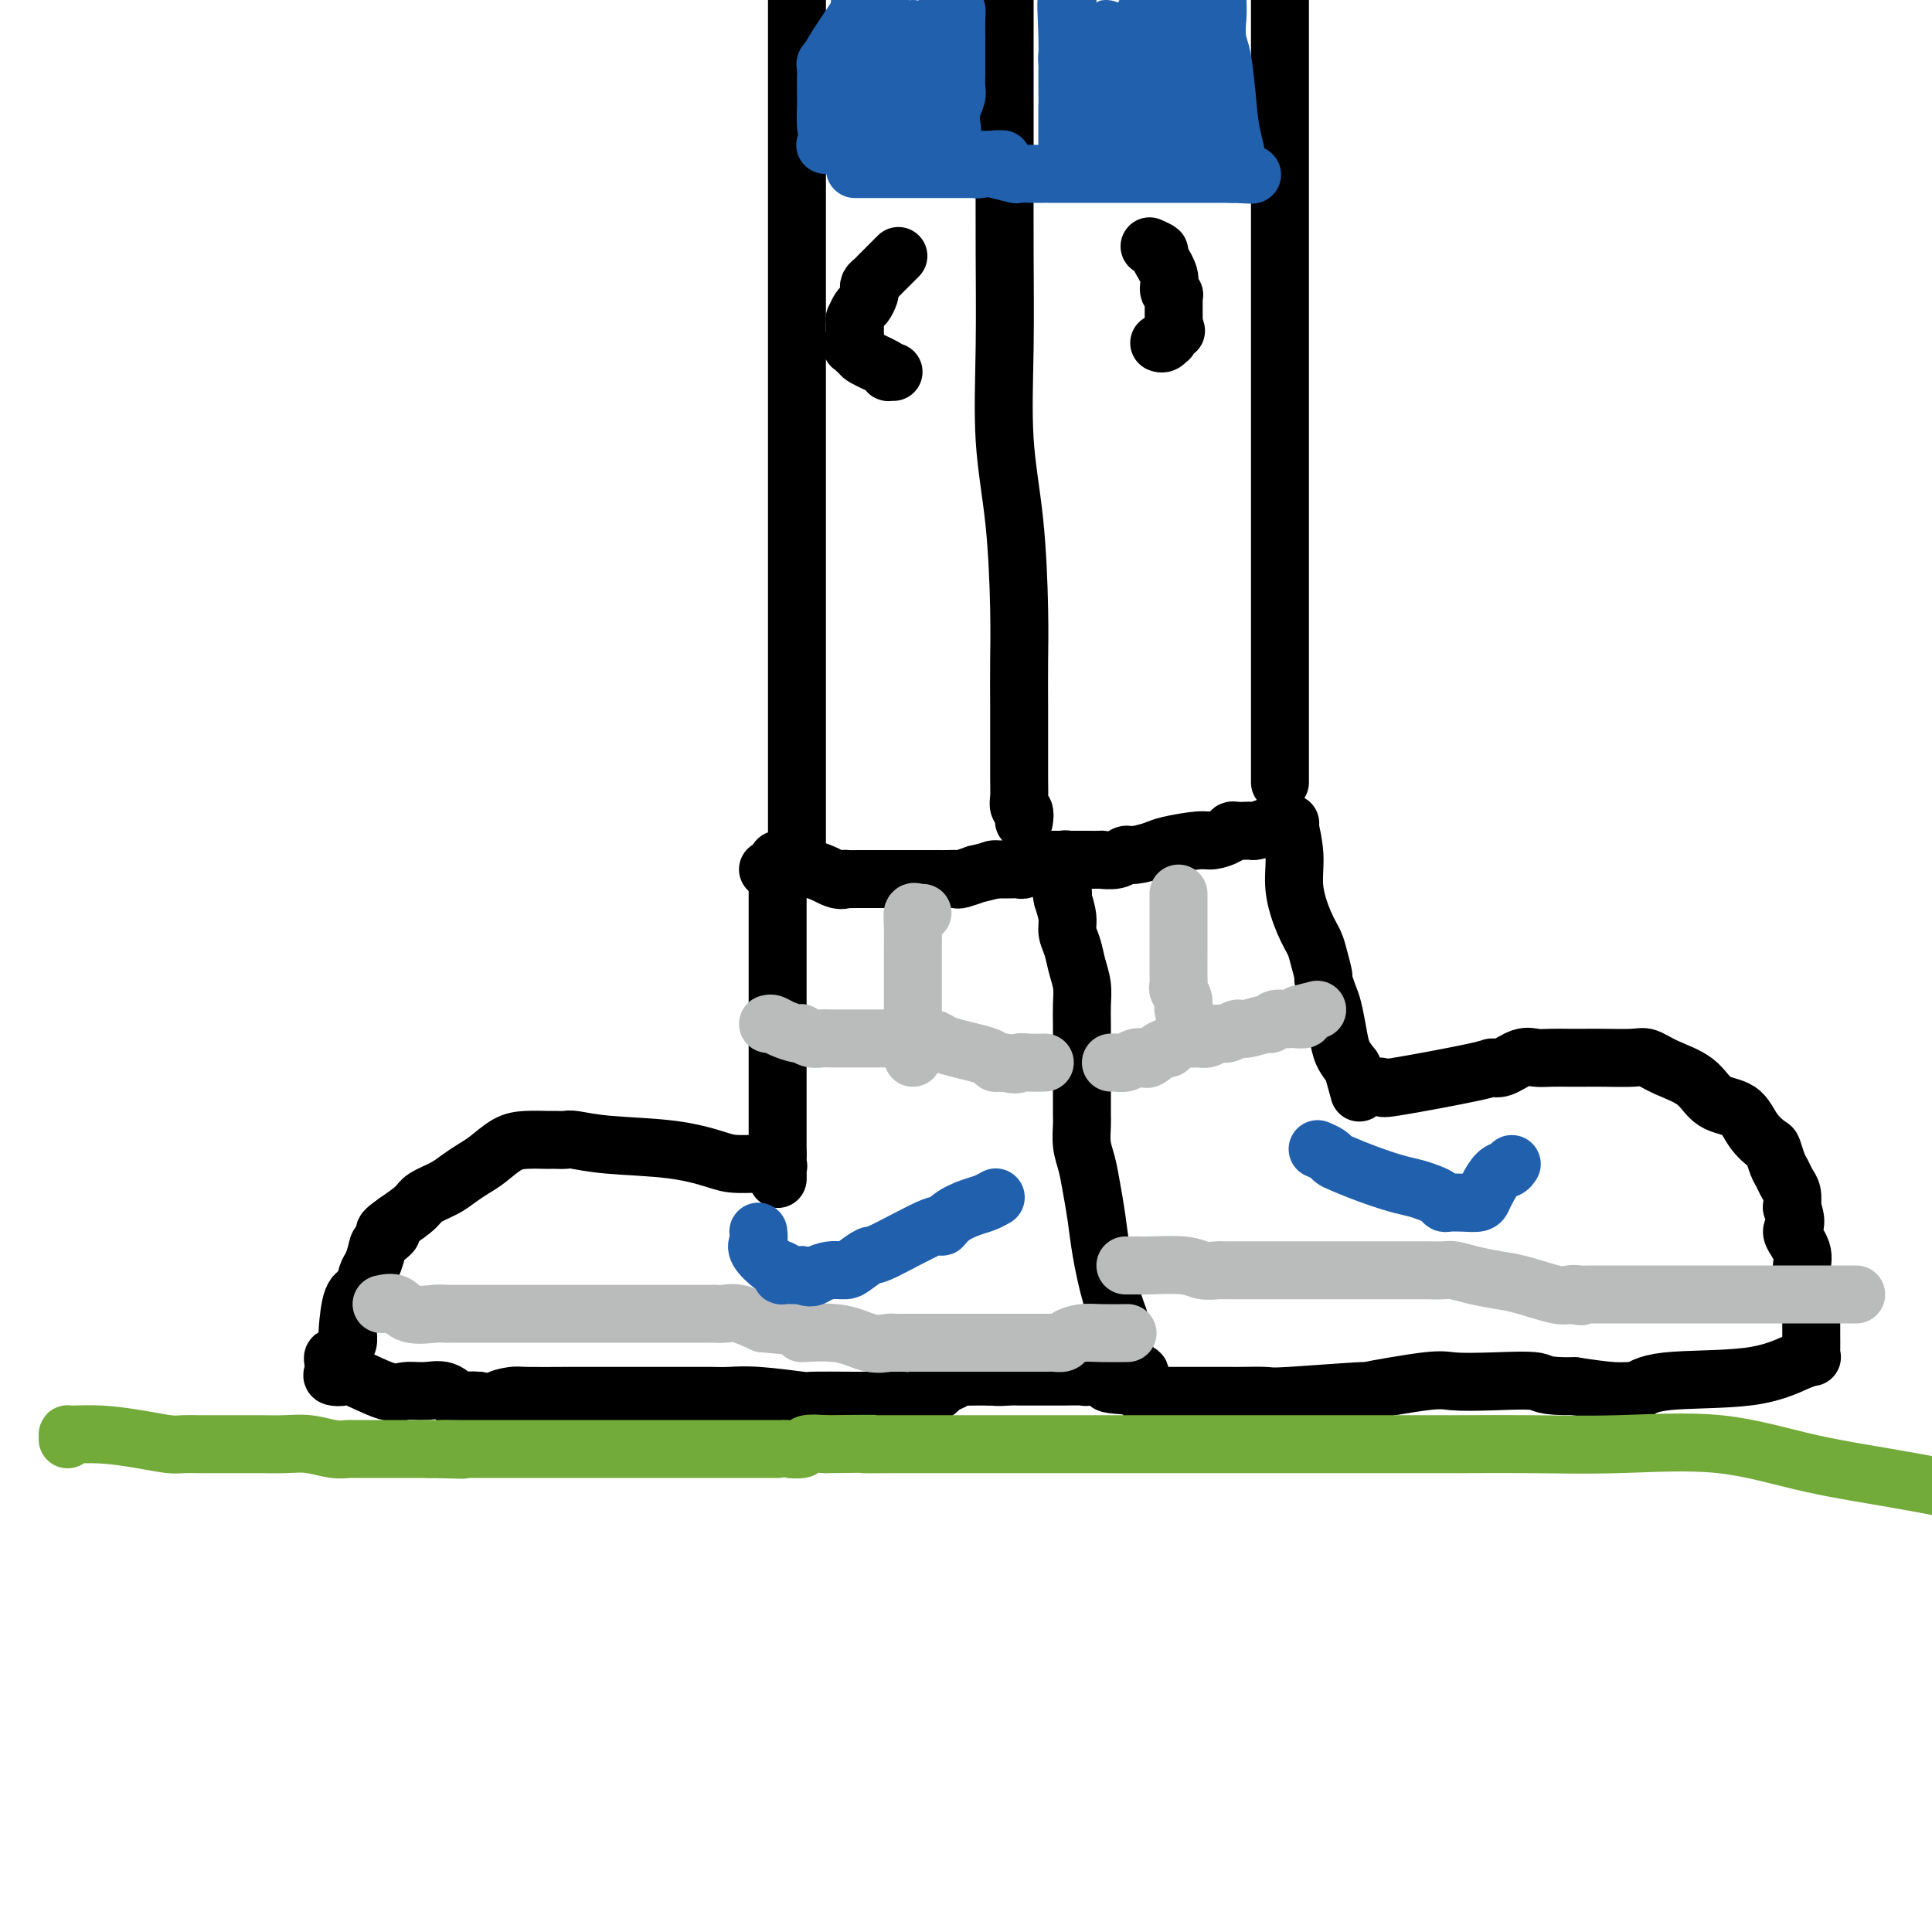 <svg viewBox='0 0 400 400' version='1.1' xmlns='http://www.w3.org/2000/svg' xmlns:xlink='http://www.w3.org/1999/xlink'><g fill='none' stroke='#000000' stroke-width='12' stroke-linecap='round' stroke-linejoin='round'><path d='M216,178c0.170,-0.000 0.341,-0.000 1,0c0.659,0.000 1.808,0.001 3,0c1.192,-0.001 2.427,-0.004 4,0c1.573,0.004 3.483,0.016 4,0c0.517,-0.016 -0.359,-0.060 0,0c0.359,0.060 1.955,0.224 3,0c1.045,-0.224 1.540,-0.834 2,-1c0.460,-0.166 0.884,0.114 2,0c1.116,-0.114 2.922,-0.622 4,-1c1.078,-0.378 1.427,-0.627 3,-1c1.573,-0.373 4.371,-0.871 6,-1c1.629,-0.129 2.089,0.109 3,0c0.911,-0.109 2.272,-0.565 3,-1c0.728,-0.435 0.824,-0.848 1,-1c0.176,-0.152 0.434,-0.044 1,0c0.566,0.044 1.440,0.022 2,0c0.560,-0.022 0.805,-0.044 1,0c0.195,0.044 0.342,0.156 1,0c0.658,-0.156 1.829,-0.578 3,-1'/><path d='M263,171c7.525,-1.084 2.838,-0.295 1,0c-1.838,0.295 -0.828,0.096 0,0c0.828,-0.096 1.474,-0.090 2,0c0.526,0.090 0.931,0.264 1,0c0.069,-0.264 -0.199,-0.965 0,0c0.199,0.965 0.865,3.597 1,6c0.135,2.403 -0.261,4.578 0,7c0.261,2.422 1.179,5.091 2,7c0.821,1.909 1.543,3.057 2,4c0.457,0.943 0.647,1.682 1,3c0.353,1.318 0.868,3.216 1,4c0.132,0.784 -0.120,0.454 0,1c0.120,0.546 0.612,1.970 1,3c0.388,1.030 0.671,1.668 1,3c0.329,1.332 0.704,3.359 1,5c0.296,1.641 0.513,2.898 1,4c0.487,1.102 1.243,2.051 2,3'/><path d='M280,221c2.337,8.431 1.178,4.507 1,3c-0.178,-1.507 0.624,-0.597 1,0c0.376,0.597 0.325,0.882 0,1c-0.325,0.118 -0.925,0.070 0,0c0.925,-0.070 3.376,-0.160 4,0c0.624,0.160 -0.581,0.571 3,0c3.581,-0.571 11.946,-2.125 16,-3c4.054,-0.875 3.798,-1.072 4,-1c0.202,0.072 0.862,0.411 2,0c1.138,-0.411 2.755,-1.574 4,-2c1.245,-0.426 2.119,-0.114 3,0c0.881,0.114 1.769,0.031 3,0c1.231,-0.031 2.804,-0.010 4,0c1.196,0.010 2.015,0.008 3,0c0.985,-0.008 2.136,-0.023 4,0c1.864,0.023 4.440,0.083 6,0c1.560,-0.083 2.105,-0.309 3,0c0.895,0.309 2.139,1.153 4,2c1.861,0.847 4.337,1.698 6,3c1.663,1.302 2.511,3.054 4,4c1.489,0.946 3.617,1.086 5,2c1.383,0.914 2.020,2.601 3,4c0.980,1.399 2.304,2.511 3,3c0.696,0.489 0.765,0.357 1,1c0.235,0.643 0.638,2.062 1,3c0.362,0.938 0.685,1.396 1,2c0.315,0.604 0.623,1.355 1,2c0.377,0.645 0.822,1.184 1,2c0.178,0.816 0.089,1.908 0,3'/><path d='M371,250c1.577,4.037 0.020,4.129 0,5c-0.020,0.871 1.497,2.520 2,4c0.503,1.480 -0.009,2.792 0,4c0.009,1.208 0.538,2.313 1,3c0.462,0.687 0.856,0.954 1,2c0.144,1.046 0.038,2.869 0,4c-0.038,1.131 -0.009,1.571 0,2c0.009,0.429 -0.003,0.848 0,2c0.003,1.152 0.021,3.038 0,4c-0.021,0.962 -0.081,1.002 0,1c0.081,-0.002 0.302,-0.045 0,0c-0.302,0.045 -1.126,0.180 -3,1c-1.874,0.820 -4.798,2.326 -10,3c-5.202,0.674 -12.681,0.518 -17,1c-4.319,0.482 -5.477,1.603 -6,2c-0.523,0.397 -0.410,0.068 -1,0c-0.590,-0.068 -1.883,0.123 -4,0c-2.117,-0.123 -5.059,-0.562 -8,-1'/><path d='M326,287c-6.954,0.085 -6.338,-0.701 -8,-1c-1.662,-0.299 -5.600,-0.109 -9,0c-3.400,0.109 -6.260,0.138 -8,0c-1.740,-0.138 -2.360,-0.443 -6,0c-3.640,0.443 -10.299,1.635 -12,2c-1.701,0.365 1.556,-0.098 -1,0c-2.556,0.098 -10.926,0.758 -15,1c-4.074,0.242 -3.854,0.065 -5,0c-1.146,-0.065 -3.659,-0.017 -5,0c-1.341,0.017 -1.510,0.005 -2,0c-0.490,-0.005 -1.300,-0.001 -2,0c-0.700,0.001 -1.290,0.000 -2,0c-0.710,-0.000 -1.539,0.001 -3,0c-1.461,-0.001 -3.554,-0.003 -5,0c-1.446,0.003 -2.244,0.012 -3,0c-0.756,-0.012 -1.471,-0.044 -2,0c-0.529,0.044 -0.873,0.166 -1,0c-0.127,-0.166 -0.036,-0.619 0,-1c0.036,-0.381 0.018,-0.691 0,-1'/><path d='M237,287c-14.101,-0.370 -4.854,-1.294 -2,-2c2.854,-0.706 -0.684,-1.194 -2,-2c-1.316,-0.806 -0.411,-1.930 0,-2c0.411,-0.070 0.328,0.913 0,0c-0.328,-0.913 -0.900,-3.723 -1,-5c-0.100,-1.277 0.271,-1.022 0,-2c-0.271,-0.978 -1.186,-3.188 -2,-6c-0.814,-2.812 -1.528,-6.225 -2,-9c-0.472,-2.775 -0.701,-4.911 -1,-7c-0.299,-2.089 -0.669,-4.132 -1,-6c-0.331,-1.868 -0.625,-3.561 -1,-5c-0.375,-1.439 -0.833,-2.624 -1,-4c-0.167,-1.376 -0.045,-2.944 0,-4c0.045,-1.056 0.012,-1.599 0,-2c-0.012,-0.401 -0.003,-0.661 0,-1c0.003,-0.339 0.001,-0.757 0,-1c-0.001,-0.243 -0.000,-0.312 0,-1c0.000,-0.688 -0.000,-1.996 0,-3c0.000,-1.004 0.001,-1.703 0,-3c-0.001,-1.297 -0.003,-3.193 0,-5c0.003,-1.807 0.012,-3.526 0,-5c-0.012,-1.474 -0.046,-2.701 0,-4c0.046,-1.299 0.171,-2.668 0,-4c-0.171,-1.332 -0.637,-2.628 -1,-4c-0.363,-1.372 -0.623,-2.821 -1,-4c-0.377,-1.179 -0.871,-2.087 -1,-3c-0.129,-0.913 0.106,-1.832 0,-3c-0.106,-1.168 -0.553,-2.584 -1,-4'/><path d='M220,186c-0.619,-2.952 -0.167,-1.333 0,-1c0.167,0.333 0.048,-0.619 0,-1c-0.048,-0.381 -0.024,-0.190 0,0'/><path d='M161,178c0.000,0.724 0.000,1.449 0,2c0.000,0.551 0.000,0.929 0,3c0.000,2.071 0.000,5.835 0,9c0.000,3.165 0.000,5.732 0,8c0.000,2.268 0.000,4.238 0,6c0.000,1.762 0.000,3.316 0,5c0.000,1.684 0.000,3.497 0,5c0.000,1.503 -0.000,2.697 0,4c0.000,1.303 0.000,2.716 0,4c0.000,1.284 0.000,2.438 0,4c0.000,1.562 0.000,3.532 0,5c0.000,1.468 0.000,2.435 0,3c0.000,0.565 0.000,0.729 0,1c0.000,0.271 0.000,0.649 0,1c0.000,0.351 0.000,0.676 0,1'/><path d='M161,239c0.010,9.602 0.036,3.107 0,1c-0.036,-2.107 -0.134,0.175 0,1c0.134,0.825 0.498,0.194 -1,0c-1.498,-0.194 -4.860,0.049 -7,0c-2.140,-0.049 -3.059,-0.391 -5,-1c-1.941,-0.609 -4.905,-1.484 -9,-2c-4.095,-0.516 -9.321,-0.674 -13,-1c-3.679,-0.326 -5.809,-0.819 -7,-1c-1.191,-0.181 -1.441,-0.049 -2,0c-0.559,0.049 -1.426,0.014 -2,0c-0.574,-0.014 -0.856,-0.008 -1,0c-0.144,0.008 -0.149,0.018 -1,0c-0.851,-0.018 -2.549,-0.066 -4,0c-1.451,0.066 -2.655,0.244 -4,1c-1.345,0.756 -2.829,2.090 -4,3c-1.171,0.910 -2.027,1.398 -3,2c-0.973,0.602 -2.062,1.319 -3,2c-0.938,0.681 -1.726,1.327 -3,2c-1.274,0.673 -3.035,1.374 -4,2c-0.965,0.626 -1.133,1.179 -2,2c-0.867,0.821 -2.434,1.911 -4,3'/><path d='M82,253c-4.295,2.982 -1.532,1.938 -1,2c0.532,0.062 -1.166,1.229 -2,2c-0.834,0.771 -0.804,1.147 -1,2c-0.196,0.853 -0.616,2.183 -1,3c-0.384,0.817 -0.730,1.119 -1,2c-0.270,0.881 -0.465,2.339 -1,3c-0.535,0.661 -1.410,0.524 -2,2c-0.590,1.476 -0.894,4.567 -1,6c-0.106,1.433 -0.015,1.210 0,1c0.015,-0.210 -0.048,-0.406 0,0c0.048,0.406 0.206,1.415 0,2c-0.206,0.585 -0.777,0.745 -1,1c-0.223,0.255 -0.098,0.606 0,1c0.098,0.394 0.170,0.830 0,1c-0.170,0.170 -0.584,0.073 -1,0c-0.416,-0.073 -0.836,-0.124 -1,0c-0.164,0.124 -0.071,0.422 0,1c0.071,0.578 0.119,1.434 0,2c-0.119,0.566 -0.406,0.841 0,1c0.406,0.159 1.504,0.201 2,0c0.496,-0.201 0.390,-0.644 2,0c1.610,0.644 4.935,2.376 7,3c2.065,0.624 2.871,0.139 4,0c1.129,-0.139 2.582,0.068 4,0c1.418,-0.068 2.803,-0.410 4,0c1.197,0.410 2.207,1.572 3,2c0.793,0.428 1.369,0.122 2,0c0.631,-0.122 1.315,-0.061 2,0'/><path d='M99,290c5.383,0.989 3.841,0.461 4,0c0.159,-0.461 2.019,-0.856 3,-1c0.981,-0.144 1.081,-0.039 3,0c1.919,0.039 5.656,0.010 8,0c2.344,-0.010 3.295,-0.003 4,0c0.705,0.003 1.165,0.001 3,0c1.835,-0.001 5.046,-0.000 7,0c1.954,0.000 2.650,0.000 4,0c1.350,-0.000 3.352,-0.001 5,0c1.648,0.001 2.941,0.004 4,0c1.059,-0.004 1.883,-0.015 3,0c1.117,0.015 2.526,0.057 4,0c1.474,-0.057 3.013,-0.211 6,0c2.987,0.211 7.422,0.789 9,1c1.578,0.211 0.300,0.056 2,0c1.700,-0.056 6.380,-0.014 9,0c2.620,0.014 3.181,0.001 4,0c0.819,-0.001 1.897,0.011 3,0c1.103,-0.011 2.231,-0.044 3,0c0.769,0.044 1.178,0.167 2,0c0.822,-0.167 2.055,-0.623 3,-1c0.945,-0.377 1.600,-0.675 2,-1c0.400,-0.325 0.543,-0.675 1,-1c0.457,-0.325 1.227,-0.623 2,-1c0.773,-0.377 1.547,-0.833 2,-1c0.453,-0.167 0.583,-0.045 1,0c0.417,0.045 1.119,0.013 2,0c0.881,-0.013 1.940,-0.006 3,0'/><path d='M205,285c2.849,-0.773 0.971,-0.207 1,0c0.029,0.207 1.966,0.055 3,0c1.034,-0.055 1.167,-0.014 2,0c0.833,0.014 2.367,0.000 4,0c1.633,0.000 3.366,0.014 5,0c1.634,-0.014 3.170,-0.055 4,0c0.830,0.055 0.954,0.207 1,0c0.046,-0.207 0.013,-0.773 0,-1c-0.013,-0.227 -0.007,-0.113 0,0'/><path d='M159,180c0.342,-0.016 0.684,-0.033 1,0c0.316,0.033 0.605,0.114 2,0c1.395,-0.114 3.897,-0.423 6,0c2.103,0.423 3.808,1.577 5,2c1.192,0.423 1.870,0.113 2,0c0.130,-0.113 -0.289,-0.030 0,0c0.289,0.030 1.285,0.008 3,0c1.715,-0.008 4.150,-0.002 6,0c1.850,0.002 3.114,0.001 4,0c0.886,-0.001 1.394,-0.000 2,0c0.606,0.000 1.312,0.001 2,0c0.688,-0.001 1.359,-0.004 2,0c0.641,0.004 1.251,0.016 2,0c0.749,-0.016 1.637,-0.060 2,0c0.363,0.060 0.200,0.222 1,0c0.800,-0.222 2.561,-0.829 3,-1c0.439,-0.171 -0.446,0.094 0,0c0.446,-0.094 2.223,-0.547 4,-1'/><path d='M206,180c7.119,-0.001 1.417,-0.004 0,0c-1.417,0.004 1.453,0.015 3,0c1.547,-0.015 1.773,-0.057 2,0c0.227,0.057 0.457,0.211 1,0c0.543,-0.211 1.400,-0.788 2,-1c0.600,-0.212 0.942,-0.061 1,0c0.058,0.061 -0.167,0.030 0,0c0.167,-0.030 0.727,-0.061 1,0c0.273,0.061 0.259,0.212 1,0c0.741,-0.212 2.237,-0.789 3,-1c0.763,-0.211 0.792,-0.057 1,0c0.208,0.057 0.594,0.015 1,0c0.406,-0.015 0.830,-0.004 1,0c0.170,0.004 0.085,0.002 0,0'/></g>
<g fill='none' stroke='#BABBBB' stroke-width='12' stroke-linecap='round' stroke-linejoin='round'><path d='M159,212c0.278,-0.083 0.556,-0.167 1,0c0.444,0.167 1.053,0.584 2,1c0.947,0.416 2.232,0.829 3,1c0.768,0.171 1.019,0.098 1,0c-0.019,-0.098 -0.308,-0.222 0,0c0.308,0.222 1.215,0.792 2,1c0.785,0.208 1.450,0.056 2,0c0.550,-0.056 0.985,-0.015 2,0c1.015,0.015 2.609,0.004 3,0c0.391,-0.004 -0.421,-0.001 0,0c0.421,0.001 2.075,0.001 3,0c0.925,-0.001 1.119,-0.001 2,0c0.881,0.001 2.448,0.003 4,0c1.552,-0.003 3.089,-0.012 4,0c0.911,0.012 1.195,0.045 2,0c0.805,-0.045 2.131,-0.167 3,0c0.869,0.167 1.279,0.623 2,1c0.721,0.377 1.751,0.675 3,1c1.249,0.325 2.716,0.675 4,1c1.284,0.325 2.385,0.623 3,1c0.615,0.377 0.742,0.832 1,1c0.258,0.168 0.645,0.048 1,0c0.355,-0.048 0.677,-0.024 1,0'/><path d='M208,220c2.927,0.774 2.743,0.207 3,0c0.257,-0.207 0.954,-0.056 2,0c1.046,0.056 2.442,0.016 3,0c0.558,-0.016 0.279,-0.008 0,0'/><path d='M230,220c0.241,-0.029 0.482,-0.058 1,0c0.518,0.058 1.312,0.204 2,0c0.688,-0.204 1.269,-0.756 2,-1c0.731,-0.244 1.613,-0.178 2,0c0.387,0.178 0.278,0.468 1,0c0.722,-0.468 2.276,-1.695 3,-2c0.724,-0.305 0.616,0.312 1,0c0.384,-0.312 1.258,-1.552 2,-2c0.742,-0.448 1.353,-0.105 2,0c0.647,0.105 1.329,-0.028 2,0c0.671,0.028 1.332,0.219 2,0c0.668,-0.219 1.342,-0.847 2,-1c0.658,-0.153 1.300,0.170 2,0c0.700,-0.170 1.457,-0.834 2,-1c0.543,-0.166 0.870,0.166 2,0c1.130,-0.166 3.063,-0.829 4,-1c0.937,-0.171 0.880,0.150 1,0c0.120,-0.150 0.419,-0.772 1,-1c0.581,-0.228 1.446,-0.064 2,0c0.554,0.064 0.798,0.027 1,0c0.202,-0.027 0.362,-0.046 1,0c0.638,0.046 1.754,0.156 2,0c0.246,-0.156 -0.377,-0.578 -1,-1'/><path d='M269,210c6.500,-1.667 3.250,-0.833 0,0'/><path d='M244,185c-0.000,0.746 -0.000,1.491 0,2c0.000,0.509 0.000,0.781 0,2c-0.000,1.219 -0.001,3.387 0,5c0.001,1.613 0.004,2.673 0,4c-0.004,1.327 -0.016,2.922 0,4c0.016,1.078 0.061,1.641 0,2c-0.061,0.359 -0.226,0.516 0,1c0.226,0.484 0.845,1.296 1,2c0.155,0.704 -0.155,1.299 0,2c0.155,0.701 0.773,1.507 1,2c0.227,0.493 0.061,0.671 0,1c-0.061,0.329 -0.017,0.808 0,1c0.017,0.192 0.009,0.096 0,0'/><path d='M191,189c-0.309,0.059 -0.619,0.118 -1,0c-0.381,-0.118 -0.834,-0.412 -1,0c-0.166,0.412 -0.044,1.532 0,3c0.044,1.468 0.012,3.285 0,5c-0.012,1.715 -0.003,3.327 0,5c0.003,1.673 0.001,3.407 0,4c-0.001,0.593 -0.000,0.046 0,0c0.000,-0.046 0.000,0.409 0,1c-0.000,0.591 -0.000,1.317 0,2c0.000,0.683 0.000,1.321 0,2c-0.000,0.679 -0.000,1.397 0,2c0.000,0.603 0.000,1.089 0,2c-0.000,0.911 -0.000,2.245 0,3c0.000,0.755 0.000,0.930 0,1c-0.000,0.070 -0.000,0.035 0,0'/><path d='M79,270c1.065,-0.226 2.129,-0.453 3,0c0.871,0.453 1.547,1.585 3,2c1.453,0.415 3.682,0.111 5,0c1.318,-0.111 1.726,-0.030 2,0c0.274,0.030 0.413,0.008 1,0c0.587,-0.008 1.620,-0.002 2,0c0.380,0.002 0.107,0.001 1,0c0.893,-0.001 2.954,-0.000 4,0c1.046,0.000 1.079,0.000 2,0c0.921,-0.000 2.731,-0.000 4,0c1.269,0.000 1.998,0.000 3,0c1.002,-0.000 2.276,-0.000 3,0c0.724,0.000 0.898,0.000 1,0c0.102,-0.000 0.131,0.000 1,0c0.869,-0.000 2.576,-0.000 4,0c1.424,0.000 2.563,0.000 4,0c1.437,-0.000 3.172,-0.000 5,0c1.828,0.000 3.748,0.000 6,0c2.252,-0.000 4.837,-0.000 7,0c2.163,0.000 3.906,0.000 5,0c1.094,-0.000 1.540,-0.002 2,0c0.460,0.002 0.933,0.006 1,0c0.067,-0.006 -0.271,-0.022 0,0c0.271,0.022 1.150,0.083 2,0c0.850,-0.083 1.671,-0.309 3,0c1.329,0.309 3.164,1.155 5,2'/><path d='M158,274c13.706,1.104 8.470,1.865 8,2c-0.470,0.135 3.824,-0.356 7,0c3.176,0.356 5.233,1.560 7,2c1.767,0.440 3.244,0.118 4,0c0.756,-0.118 0.792,-0.032 1,0c0.208,0.032 0.587,0.008 1,0c0.413,-0.008 0.858,-0.002 1,0c0.142,0.002 -0.021,0.001 1,0c1.021,-0.001 3.224,-0.000 5,0c1.776,0.000 3.124,0.000 5,0c1.876,-0.000 4.281,-0.000 6,0c1.719,0.000 2.751,0.000 4,0c1.249,-0.000 2.715,-0.000 4,0c1.285,0.000 2.390,0.001 3,0c0.610,-0.001 0.725,-0.003 1,0c0.275,0.003 0.709,0.011 1,0c0.291,-0.011 0.438,-0.041 1,0c0.562,0.041 1.539,0.155 2,0c0.461,-0.155 0.407,-0.577 1,-1c0.593,-0.423 1.833,-0.845 3,-1c1.167,-0.155 2.261,-0.041 4,0c1.739,0.041 4.122,0.011 5,0c0.878,-0.011 0.251,-0.003 0,0c-0.251,0.003 -0.125,0.002 0,0'/><path d='M233,262c0.207,0.002 0.414,0.004 1,0c0.586,-0.004 1.551,-0.015 2,0c0.449,0.015 0.382,0.057 2,0c1.618,-0.057 4.920,-0.211 7,0c2.080,0.211 2.937,0.789 4,1c1.063,0.211 2.332,0.057 3,0c0.668,-0.057 0.736,-0.015 1,0c0.264,0.015 0.724,0.004 2,0c1.276,-0.004 3.368,-0.001 5,0c1.632,0.001 2.803,0.000 4,0c1.197,-0.000 2.421,-0.000 3,0c0.579,0.000 0.513,0.000 1,0c0.487,-0.000 1.528,-0.000 2,0c0.472,0.000 0.377,-0.000 1,0c0.623,0.000 1.966,0.000 3,0c1.034,-0.000 1.759,-0.000 3,0c1.241,0.000 2.998,0.000 5,0c2.002,-0.000 4.250,-0.001 6,0c1.750,0.001 3.002,0.003 4,0c0.998,-0.003 1.743,-0.012 3,0c1.257,0.012 3.025,0.043 4,0c0.975,-0.043 1.157,-0.162 2,0c0.843,0.162 2.347,0.604 4,1c1.653,0.396 3.453,0.745 5,1c1.547,0.255 2.840,0.415 5,1c2.160,0.585 5.189,1.596 7,2c1.811,0.404 2.406,0.202 3,0'/><path d='M325,268c4.189,0.774 1.660,0.207 1,0c-0.660,-0.207 0.549,-0.056 1,0c0.451,0.056 0.143,0.015 3,0c2.857,-0.015 8.877,-0.004 12,0c3.123,0.004 3.349,0.001 4,0c0.651,-0.001 1.727,-0.000 3,0c1.273,0.000 2.742,0.000 4,0c1.258,-0.000 2.304,-0.000 3,0c0.696,0.000 1.043,0.000 2,0c0.957,-0.000 2.524,-0.000 4,0c1.476,0.000 2.862,0.000 4,0c1.138,-0.000 2.029,-0.000 4,0c1.971,0.000 5.023,0.000 7,0c1.977,-0.000 2.878,-0.000 4,0c1.122,0.000 2.463,0.000 3,0c0.537,-0.000 0.268,-0.000 0,0'/></g>
<g fill='none' stroke='#2160AD' stroke-width='12' stroke-linecap='round' stroke-linejoin='round'><path d='M313,241c-0.250,0.386 -0.499,0.773 -1,1c-0.501,0.227 -1.253,0.296 -2,1c-0.747,0.704 -1.489,2.045 -2,3c-0.511,0.955 -0.791,1.525 -1,2c-0.209,0.475 -0.345,0.856 -1,1c-0.655,0.144 -1.827,0.050 -3,0c-1.173,-0.050 -2.347,-0.055 -3,0c-0.653,0.055 -0.784,0.170 -1,0c-0.216,-0.170 -0.517,-0.626 -1,-1c-0.483,-0.374 -1.148,-0.667 -2,-1c-0.852,-0.333 -1.892,-0.705 -3,-1c-1.108,-0.295 -2.285,-0.513 -4,-1c-1.715,-0.487 -3.970,-1.245 -6,-2c-2.030,-0.755 -3.837,-1.509 -5,-2c-1.163,-0.491 -1.683,-0.719 -2,-1c-0.317,-0.281 -0.432,-0.614 -1,-1c-0.568,-0.386 -1.591,-0.825 -2,-1c-0.409,-0.175 -0.205,-0.088 0,0'/><path d='M157,255c0.075,0.704 0.150,1.408 0,2c-0.150,0.592 -0.525,1.073 0,2c0.525,0.927 1.951,2.301 3,3c1.049,0.699 1.720,0.723 2,1c0.280,0.277 0.169,0.806 0,1c-0.169,0.194 -0.396,0.052 0,0c0.396,-0.052 1.414,-0.014 2,0c0.586,0.014 0.739,0.004 1,0c0.261,-0.004 0.631,-0.002 1,0'/><path d='M166,264c1.933,0.836 2.266,0.426 3,0c0.734,-0.426 1.869,-0.869 3,-1c1.131,-0.131 2.258,0.051 3,0c0.742,-0.051 1.098,-0.334 2,-1c0.902,-0.666 2.351,-1.715 3,-2c0.649,-0.285 0.498,0.194 3,-1c2.502,-1.194 7.657,-4.060 10,-5c2.343,-0.940 1.875,0.046 2,0c0.125,-0.046 0.843,-1.123 2,-2c1.157,-0.877 2.753,-1.555 4,-2c1.247,-0.445 2.143,-0.658 3,-1c0.857,-0.342 1.673,-0.812 2,-1c0.327,-0.188 0.163,-0.094 0,0'/></g>
<g fill='none' stroke='#000000' stroke-width='12' stroke-linecap='round' stroke-linejoin='round'><path d='M265,162c0.000,-0.818 0.000,-1.635 0,-2c0.000,-0.365 0.000,-0.276 0,-2c0.000,-1.724 0.000,-5.260 0,-8c0.000,-2.740 0.000,-4.682 0,-8c0.000,-3.318 0.000,-8.011 0,-13c0.000,-4.989 0.000,-10.275 0,-16c0.000,-5.725 0.000,-11.889 0,-18c0.000,-6.111 0.000,-12.168 0,-18c0.000,-5.832 0.000,-11.440 0,-17c0.000,-5.560 0.000,-11.071 0,-16c0.000,-4.929 0.000,-9.274 0,-13c0.000,-3.726 -0.000,-6.832 0,-9c0.000,-2.168 0.000,-3.399 0,-5c0.000,-1.601 -0.000,-3.574 0,-5c0.000,-1.426 0.000,-2.307 0,-4c0.000,-1.693 0.000,-4.198 0,-6c0.000,-1.802 0.000,-2.901 0,-4'/><path d='M212,170c0.113,-0.775 0.226,-1.549 0,-2c-0.226,-0.451 -0.793,-0.577 -1,-1c-0.207,-0.423 -0.056,-1.141 0,-2c0.056,-0.859 0.015,-1.857 0,-4c-0.015,-2.143 -0.006,-5.430 0,-8c0.006,-2.570 0.008,-4.421 0,-7c-0.008,-2.579 -0.027,-5.885 0,-9c0.027,-3.115 0.098,-6.040 0,-11c-0.098,-4.960 -0.366,-11.953 -1,-18c-0.634,-6.047 -1.634,-11.146 -2,-17c-0.366,-5.854 -0.098,-12.464 0,-19c0.098,-6.536 0.026,-12.999 0,-20c-0.026,-7.001 -0.007,-14.539 0,-22c0.007,-7.461 0.002,-14.846 0,-22c-0.002,-7.154 -0.001,-14.077 0,-21'/><path d='M165,180c0.000,-1.363 0.000,-2.726 0,-3c0.000,-0.274 0.000,0.541 0,-5c0.000,-5.541 0.000,-17.439 0,-22c0.000,-4.561 0.000,-1.784 0,-10c0.000,-8.216 0.000,-27.425 0,-36c0.000,-8.575 -0.000,-6.515 0,-16c0.000,-9.485 0.000,-30.515 0,-44c0.000,-13.485 0.000,-19.424 0,-27c0.000,-7.576 0.000,-16.788 0,-26'/></g>
<g fill='none' stroke='#73AB3A' stroke-width='12' stroke-linecap='round' stroke-linejoin='round'><path d='M14,298c0.016,-0.429 0.031,-0.857 0,-1c-0.031,-0.143 -0.109,0.000 1,0c1.109,-0.000 3.405,-0.144 6,0c2.595,0.144 5.490,0.574 8,1c2.510,0.426 4.634,0.846 6,1c1.366,0.154 1.975,0.041 3,0c1.025,-0.041 2.466,-0.011 3,0c0.534,0.011 0.161,0.003 1,0c0.839,-0.003 2.891,-0.001 4,0c1.109,0.001 1.275,-0.001 2,0c0.725,0.001 2.010,0.004 3,0c0.990,-0.004 1.684,-0.015 3,0c1.316,0.015 3.255,0.057 5,0c1.745,-0.057 3.296,-0.211 5,0c1.704,0.211 3.561,0.789 5,1c1.439,0.211 2.460,0.057 3,0c0.540,-0.057 0.600,-0.015 1,0c0.400,0.015 1.141,0.004 2,0c0.859,-0.004 1.836,-0.001 2,0c0.164,0.001 -0.487,0.000 0,0c0.487,-0.000 2.110,-0.000 3,0c0.890,0.000 1.047,0.000 2,0c0.953,-0.000 2.701,-0.000 4,0c1.299,0.000 2.150,0.000 3,0'/><path d='M89,300c12.126,0.309 4.942,0.083 3,0c-1.942,-0.083 1.360,-0.022 3,0c1.640,0.022 1.619,0.006 2,0c0.381,-0.006 1.163,-0.002 2,0c0.837,0.002 1.727,0.000 3,0c1.273,-0.000 2.929,-0.000 4,0c1.071,0.000 1.557,0.000 2,0c0.443,-0.000 0.842,-0.000 1,0c0.158,0.000 0.075,0.000 1,0c0.925,-0.000 2.858,-0.000 5,0c2.142,0.000 4.494,0.000 7,0c2.506,-0.000 5.168,-0.000 7,0c1.832,0.000 2.835,-0.000 4,0c1.165,0.000 2.491,0.000 3,0c0.509,-0.000 0.201,-0.000 1,0c0.799,0.000 2.705,0.000 4,0c1.295,-0.000 1.979,-0.000 3,0c1.021,0.000 2.378,0.000 4,0c1.622,-0.000 3.507,-0.000 5,0c1.493,0.000 2.593,0.001 4,0c1.407,-0.001 3.120,-0.004 4,0c0.880,0.004 0.926,0.015 1,0c0.074,-0.015 0.174,-0.056 1,0c0.826,0.056 2.376,0.207 3,0c0.624,-0.207 0.321,-0.774 1,-1c0.679,-0.226 2.339,-0.113 4,0'/><path d='M171,299c14.261,-0.155 8.914,-0.041 8,0c-0.914,0.041 2.606,0.011 5,0c2.394,-0.011 3.662,-0.003 5,0c1.338,0.003 2.745,0.001 4,0c1.255,-0.001 2.359,-0.000 3,0c0.641,0.000 0.820,0.000 3,0c2.180,-0.000 6.361,-0.000 9,0c2.639,0.000 3.737,0.000 5,0c1.263,-0.000 2.692,-0.000 5,0c2.308,0.000 5.494,-0.000 8,0c2.506,0.000 4.331,0.000 7,0c2.669,-0.000 6.183,-0.000 9,0c2.817,0.000 4.937,0.000 8,0c3.063,-0.000 7.069,-0.000 11,0c3.931,0.000 7.786,0.001 12,0c4.214,-0.001 8.786,-0.004 14,0c5.214,0.004 11.070,0.013 16,0c4.930,-0.013 8.935,-0.049 14,0c5.065,0.049 11.192,0.185 18,0c6.808,-0.185 14.299,-0.689 21,0c6.701,0.689 12.612,2.570 19,4c6.388,1.430 13.254,2.409 22,4c8.746,1.591 19.373,3.796 30,6'/></g>
<g fill='none' stroke='#000000' stroke-width='12' stroke-linecap='round' stroke-linejoin='round'><path d='M238,51c0.908,0.409 1.816,0.817 2,1c0.184,0.183 -0.357,0.139 0,1c0.357,0.861 1.612,2.625 2,4c0.388,1.375 -0.092,2.361 0,3c0.092,0.639 0.757,0.931 1,1c0.243,0.069 0.065,-0.084 0,0c-0.065,0.084 -0.017,0.404 0,1c0.017,0.596 0.005,1.469 0,2c-0.005,0.531 -0.001,0.720 0,1c0.001,0.280 0.000,0.651 0,1c-0.000,0.349 -0.000,0.674 0,1'/><path d='M243,67c0.837,2.576 0.431,1.016 0,1c-0.431,-0.016 -0.886,1.512 -1,2c-0.114,0.488 0.114,-0.065 0,0c-0.114,0.065 -0.569,0.748 -1,1c-0.431,0.252 -0.837,0.072 -1,0c-0.163,-0.072 -0.081,-0.036 0,0'/><path d='M186,53c-0.641,0.643 -1.282,1.286 -2,2c-0.718,0.714 -1.512,1.500 -2,2c-0.488,0.500 -0.670,0.716 -1,1c-0.330,0.284 -0.809,0.638 -1,1c-0.191,0.362 -0.093,0.732 0,1c0.093,0.268 0.183,0.435 0,1c-0.183,0.565 -0.637,1.527 -1,2c-0.363,0.473 -0.633,0.455 -1,1c-0.367,0.545 -0.830,1.652 -1,2c-0.170,0.348 -0.045,-0.061 0,0c0.045,0.061 0.012,0.594 0,1c-0.012,0.406 -0.003,0.686 0,1c0.003,0.314 0.001,0.661 0,1c-0.001,0.339 -0.000,0.669 0,1'/><path d='M177,70c-1.376,2.810 -0.316,1.334 0,1c0.316,-0.334 -0.111,0.475 0,1c0.111,0.525 0.761,0.768 1,1c0.239,0.232 0.068,0.455 1,1c0.932,0.545 2.968,1.414 4,2c1.032,0.586 1.060,0.889 1,1c-0.060,0.111 -0.208,0.030 0,0c0.208,-0.030 0.774,-0.009 1,0c0.226,0.009 0.113,0.004 0,0'/></g>
<g fill='none' stroke='#2160AD' stroke-width='12' stroke-linecap='round' stroke-linejoin='round'><path d='M177,35c0.703,0.000 1.407,0.000 2,0c0.593,-0.000 1.076,-0.000 2,0c0.924,0.000 2.290,0.000 3,0c0.710,-0.000 0.766,-0.000 1,0c0.234,0.000 0.648,0.000 1,0c0.352,-0.000 0.643,-0.000 1,0c0.357,0.000 0.782,0.000 1,0c0.218,-0.000 0.230,-0.000 1,0c0.770,0.000 2.300,0.000 3,0c0.700,-0.000 0.572,-0.000 1,0c0.428,0.000 1.414,0.000 2,0c0.586,-0.000 0.774,-0.000 1,0c0.226,0.000 0.492,0.001 1,0c0.508,-0.001 1.257,-0.003 2,0c0.743,0.003 1.478,0.012 2,0c0.522,-0.012 0.831,-0.044 1,0c0.169,0.044 0.199,0.166 1,0c0.801,-0.166 2.372,-0.619 3,-1c0.628,-0.381 0.314,-0.691 0,-1'/><path d='M206,33c3.943,-0.204 -0.701,0.285 -4,0c-3.299,-0.285 -5.254,-1.344 -7,-2c-1.746,-0.656 -3.283,-0.908 -4,-1c-0.717,-0.092 -0.614,-0.025 -1,0c-0.386,0.025 -1.262,0.007 -2,0c-0.738,-0.007 -1.340,-0.002 -4,0c-2.660,0.002 -7.379,0.000 -9,0c-1.621,-0.000 -0.146,-0.000 0,0c0.146,0.000 -1.038,0.000 -2,0c-0.962,-0.000 -1.704,-0.000 -2,0c-0.296,0.000 -0.148,0.000 0,0'/><path d='M206,35c-0.453,-0.113 -0.906,-0.226 0,0c0.906,0.226 3.172,0.793 4,1c0.828,0.207 0.217,0.056 1,0c0.783,-0.056 2.959,-0.015 4,0c1.041,0.015 0.948,0.004 1,0c0.052,-0.004 0.249,-0.001 1,0c0.751,0.001 2.056,0.000 3,0c0.944,-0.000 1.527,-0.000 2,0c0.473,0.000 0.837,0.000 2,0c1.163,-0.000 3.127,-0.000 4,0c0.873,0.000 0.656,0.000 1,0c0.344,-0.000 1.248,-0.000 2,0c0.752,0.000 1.352,0.000 2,0c0.648,-0.000 1.345,-0.000 2,0c0.655,0.000 1.269,0.000 2,0c0.731,-0.000 1.580,-0.000 2,0c0.420,0.000 0.411,0.000 1,0c0.589,-0.000 1.776,-0.000 2,0c0.224,0.000 -0.515,0.000 0,0c0.515,-0.000 2.286,-0.000 3,0c0.714,0.000 0.373,0.000 1,0c0.627,-0.000 2.223,-0.000 3,0c0.777,0.000 0.737,0.000 1,0c0.263,-0.000 0.831,-0.000 1,0c0.169,0.000 -0.060,0.000 0,0c0.060,-0.000 0.408,0.000 1,0c0.592,0.000 1.429,0.000 2,0c0.571,0.000 0.878,0.000 1,0c0.122,0.000 0.061,0.000 0,0'/><path d='M255,36c7.794,0.205 2.779,0.217 1,0c-1.779,-0.217 -0.323,-0.664 0,-2c0.323,-1.336 -0.488,-3.559 -1,-6c-0.512,-2.441 -0.726,-5.098 -1,-8c-0.274,-2.902 -0.609,-6.049 -1,-8c-0.391,-1.951 -0.837,-2.708 -1,-4c-0.163,-1.292 -0.044,-3.121 0,-4c0.044,-0.879 0.012,-0.808 0,-1c-0.012,-0.192 -0.003,-0.645 0,-1c0.003,-0.355 0.001,-0.611 0,-1c-0.001,-0.389 -0.000,-0.913 0,-1c0.000,-0.087 0.000,0.261 0,0c-0.000,-0.261 -0.000,-1.130 0,-2'/><path d='M252,-1c-0.033,-0.473 -0.065,-0.945 0,0c0.065,0.945 0.229,3.309 0,5c-0.229,1.691 -0.850,2.710 -1,4c-0.150,1.290 0.171,2.851 0,5c-0.171,2.149 -0.835,4.884 -1,6c-0.165,1.116 0.168,0.612 0,1c-0.168,0.388 -0.836,1.669 -1,2c-0.164,0.331 0.178,-0.287 0,0c-0.178,0.287 -0.874,1.480 -1,2c-0.126,0.520 0.320,0.367 0,-2c-0.320,-2.367 -1.406,-6.946 -2,-9c-0.594,-2.054 -0.695,-1.581 -1,-3c-0.305,-1.419 -0.813,-4.728 -1,-6c-0.187,-1.272 -0.053,-0.506 0,0c0.053,0.506 0.027,0.753 0,1'/><path d='M244,5c-0.770,-2.220 -0.194,0.732 0,3c0.194,2.268 0.005,3.854 0,6c-0.005,2.146 0.172,4.852 0,7c-0.172,2.148 -0.693,3.738 -1,5c-0.307,1.262 -0.398,2.196 -1,3c-0.602,0.804 -1.714,1.476 -2,2c-0.286,0.524 0.256,0.898 0,1c-0.256,0.102 -1.308,-0.069 -2,-1c-0.692,-0.931 -1.025,-2.623 -1,-4c0.025,-1.377 0.406,-2.438 0,-5c-0.406,-2.562 -1.601,-6.625 -2,-9c-0.399,-2.375 -0.003,-3.064 0,-4c0.003,-0.936 -0.388,-2.120 0,-3c0.388,-0.880 1.554,-1.455 2,-2c0.446,-0.545 0.173,-1.059 0,-1c-0.173,0.059 -0.247,0.692 0,1c0.247,0.308 0.813,0.293 0,3c-0.813,2.707 -3.005,8.137 -4,11c-0.995,2.863 -0.792,3.159 -1,4c-0.208,0.841 -0.825,2.226 -1,3c-0.175,0.774 0.093,0.935 0,1c-0.093,0.065 -0.546,0.032 -1,0'/><path d='M230,26c-1.022,2.757 -0.078,-1.351 0,-4c0.078,-2.649 -0.711,-3.839 -1,-5c-0.289,-1.161 -0.077,-2.293 0,-4c0.077,-1.707 0.019,-3.988 0,-5c-0.019,-1.012 0.003,-0.755 0,-1c-0.003,-0.245 -0.029,-0.991 0,-1c0.029,-0.009 0.114,0.719 0,1c-0.114,0.281 -0.427,0.114 -1,1c-0.573,0.886 -1.408,2.824 -2,5c-0.592,2.176 -0.943,4.588 -1,6c-0.057,1.412 0.181,1.823 0,3c-0.181,1.177 -0.780,3.120 -1,4c-0.220,0.880 -0.059,0.699 0,1c0.059,0.301 0.017,1.086 0,1c-0.017,-0.086 -0.008,-1.043 0,-2'/><path d='M224,26c-0.956,2.124 -0.845,-1.567 -1,-4c-0.155,-2.433 -0.578,-3.607 -1,-5c-0.422,-1.393 -0.845,-3.003 -1,-4c-0.155,-0.997 -0.041,-1.381 0,-2c0.041,-0.619 0.011,-1.474 0,-2c-0.011,-0.526 -0.003,-0.722 0,-1c0.003,-0.278 0.001,-0.636 0,-1c-0.001,-0.364 -0.000,-0.733 0,-1c0.000,-0.267 0.000,-0.434 0,-1c-0.000,-0.566 -0.000,-1.533 0,-2c0.000,-0.467 0.000,-0.433 0,-1c-0.000,-0.567 -0.000,-1.733 0,-2c0.000,-0.267 0.000,0.367 0,1'/><path d='M221,1c-0.464,-2.685 -0.124,3.103 0,6c0.124,2.897 0.033,2.903 0,5c-0.033,2.097 -0.009,6.285 0,8c0.009,1.715 0.002,0.957 0,1c-0.002,0.043 -0.001,0.886 0,1c0.001,0.114 0.000,-0.502 0,0c-0.000,0.502 -0.000,2.124 0,3c0.000,0.876 0.000,1.008 0,1c-0.000,-0.008 -0.000,-0.156 0,0c0.000,0.156 0.000,0.615 0,1c-0.000,0.385 -0.000,0.694 0,1c0.000,0.306 0.000,0.608 0,1c-0.000,0.392 -0.000,0.873 0,1c0.000,0.127 0.000,-0.100 0,0c-0.000,0.100 -0.000,0.527 0,1c0.000,0.473 0.000,0.992 0,1c-0.000,0.008 -0.000,-0.496 0,-1'/><path d='M221,31c0.000,4.423 0.000,0.481 0,-1c0.000,-1.481 0.000,-0.502 0,-1c0.000,-0.498 0.000,-2.473 0,-3c0.000,-0.527 0.000,0.395 0,0c0.000,-0.395 -0.000,-2.106 0,-3c0.000,-0.894 0.000,-0.970 0,-1c0.000,-0.030 0.000,-0.015 0,0'/><path d='M197,2c0.423,-0.136 0.845,-0.272 1,0c0.155,0.272 0.042,0.954 0,2c-0.042,1.046 -0.011,2.458 0,4c0.011,1.542 0.004,3.213 0,4c-0.004,0.787 -0.005,0.689 0,1c0.005,0.311 0.015,1.032 0,2c-0.015,0.968 -0.056,2.182 0,3c0.056,0.818 0.207,1.240 0,2c-0.207,0.760 -0.774,1.856 -1,3c-0.226,1.144 -0.113,2.335 0,3c0.113,0.665 0.226,0.806 0,1c-0.226,0.194 -0.792,0.443 -1,0c-0.208,-0.443 -0.060,-1.576 0,-3c0.060,-1.424 0.030,-3.139 0,-5c-0.030,-1.861 -0.061,-3.869 0,-6c0.061,-2.131 0.212,-4.386 0,-6c-0.212,-1.614 -0.788,-2.588 -1,-3c-0.212,-0.412 -0.061,-0.260 0,0c0.061,0.260 0.030,0.630 0,1'/><path d='M195,5c-0.309,-1.655 -0.082,4.707 0,8c0.082,3.293 0.019,3.517 0,4c-0.019,0.483 0.005,1.227 0,2c-0.005,0.773 -0.039,1.577 0,2c0.039,0.423 0.151,0.467 0,1c-0.151,0.533 -0.565,1.556 -1,2c-0.435,0.444 -0.891,0.308 -1,0c-0.109,-0.308 0.128,-0.790 0,-2c-0.128,-1.210 -0.622,-3.150 -1,-5c-0.378,-1.850 -0.640,-3.610 -1,-5c-0.360,-1.390 -0.817,-2.409 -1,-3c-0.183,-0.591 -0.093,-0.753 0,-1c0.093,-0.247 0.189,-0.580 0,-1c-0.189,-0.420 -0.663,-0.928 -1,-1c-0.337,-0.072 -0.538,0.290 -1,1c-0.462,0.710 -1.186,1.768 -2,3c-0.814,1.232 -1.719,2.639 -2,4c-0.281,1.361 0.063,2.674 0,4c-0.063,1.326 -0.531,2.663 -1,4'/><path d='M183,22c-1.159,2.812 -1.057,1.842 -1,2c0.057,0.158 0.068,1.442 0,1c-0.068,-0.442 -0.215,-2.611 0,-5c0.215,-2.389 0.791,-4.998 1,-7c0.209,-2.002 0.052,-3.398 0,-5c-0.052,-1.602 0.002,-3.410 0,-4c-0.002,-0.590 -0.061,0.038 0,0c0.061,-0.038 0.241,-0.741 0,-1c-0.241,-0.259 -0.902,-0.073 -1,0c-0.098,0.073 0.367,0.032 0,1c-0.367,0.968 -1.565,2.944 -2,4c-0.435,1.056 -0.106,1.190 0,2c0.106,0.810 -0.010,2.295 0,3c0.010,0.705 0.146,0.630 0,1c-0.146,0.370 -0.573,1.185 -1,2'/><path d='M179,16c-0.679,2.074 -0.378,1.259 0,1c0.378,-0.259 0.833,0.039 1,0c0.167,-0.039 0.045,-0.415 0,-1c-0.045,-0.585 -0.012,-1.379 0,-2c0.012,-0.621 0.003,-1.069 0,-2c-0.003,-0.931 -0.001,-2.343 0,-3c0.001,-0.657 0.000,-0.557 0,-1c-0.000,-0.443 -0.000,-1.427 0,-2c0.000,-0.573 0.000,-0.735 0,-1c-0.000,-0.265 -0.000,-0.632 0,-1'/><path d='M180,4c0.155,-1.914 0.041,-0.699 0,-1c-0.041,-0.301 -0.011,-2.120 0,-3c0.011,-0.880 0.003,-0.823 0,-1c-0.003,-0.177 -0.002,-0.589 0,-1'/><path d='M179,1c0.657,-0.965 1.315,-1.931 0,0c-1.315,1.931 -4.601,6.757 -6,9c-1.399,2.243 -0.911,1.903 -1,2c-0.089,0.097 -0.756,0.633 -1,1c-0.244,0.367 -0.066,0.567 0,1c0.066,0.433 0.019,1.098 0,2c-0.019,0.902 -0.011,2.039 0,3c0.011,0.961 0.026,1.746 0,3c-0.026,1.254 -0.094,2.976 0,4c0.094,1.024 0.351,1.348 1,2c0.649,0.652 1.690,1.631 2,2c0.310,0.369 -0.111,0.128 0,0c0.111,-0.128 0.755,-0.142 1,0c0.245,0.142 0.090,0.438 0,0c-0.090,-0.438 -0.117,-1.612 0,-2c0.117,-0.388 0.378,0.011 1,-2c0.622,-2.011 1.606,-6.432 2,-9c0.394,-2.568 0.197,-3.284 0,-4'/><path d='M178,13c0.619,-3.604 0.166,-4.115 0,-5c-0.166,-0.885 -0.044,-2.144 0,-3c0.044,-0.856 0.012,-1.307 0,-2c-0.012,-0.693 -0.003,-1.626 0,-2c0.003,-0.374 0.002,-0.187 0,0'/></g>
</svg>